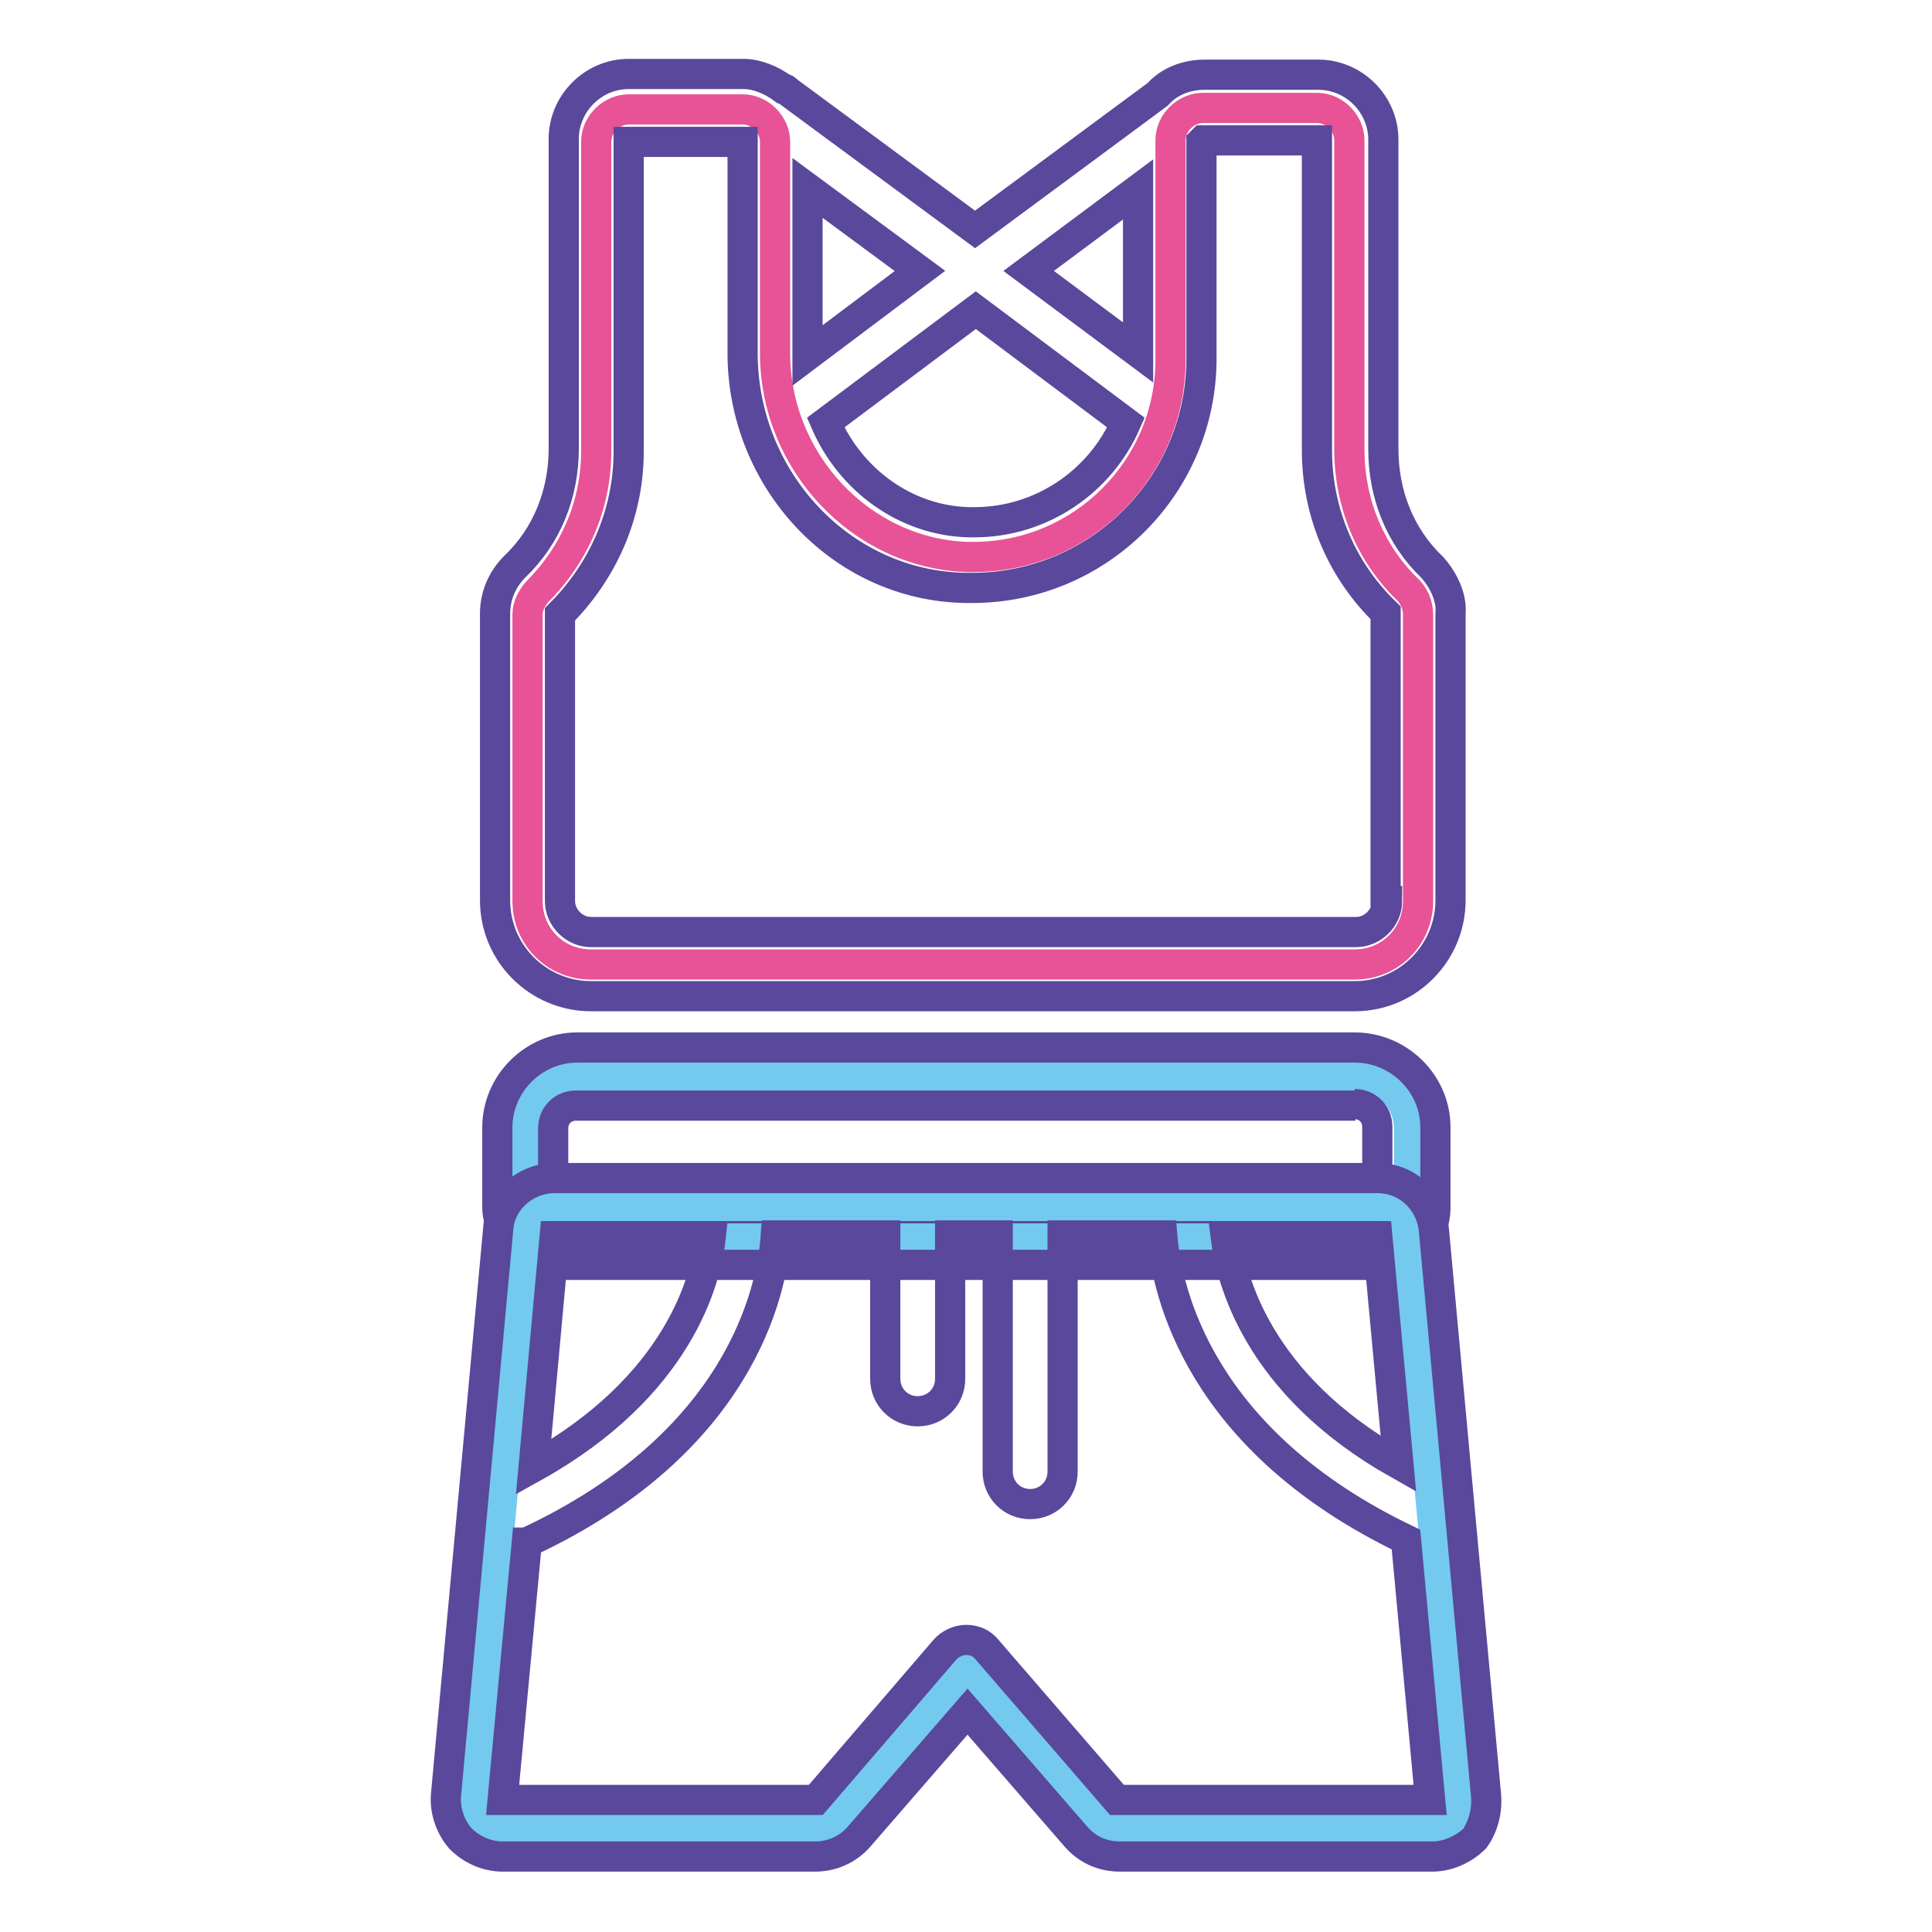 <?xml version="1.0" encoding="utf-8"?>
<!-- Svg Vector Icons : http://www.onlinewebfonts.com/icon -->
<!DOCTYPE svg PUBLIC "-//W3C//DTD SVG 1.1//EN" "http://www.w3.org/Graphics/SVG/1.1/DTD/svg11.dtd">
<svg version="1.1" xmlns="http://www.w3.org/2000/svg" xmlns:xlink="http://www.w3.org/1999/xlink" x="0px" y="0px" viewBox="0 0 256 256" enable-background="new 0 0 256 256" xml:space="preserve">
<g> <path stroke-width="4" fill-opacity="0" stroke="#73caee"  d="M73.5,163.8c-2.1,0-3.7-1.7-3.7-3.7v-10.6c0-3.7,3-6.9,6.9-6.9h103.1c3.7,0,6.9,3,6.9,6.9v10.6 c0,2.1-1.7,3.7-3.7,3.7H73.5z"/> <path stroke-width="4" fill-opacity="0" stroke="#59489b"  d="M179.5,146.3c1.7,0,3,1.3,3,3v10.8H73.3v-10.6c0-1.7,1.3-3,3-3h103.3 M179.5,138.8H76.5 c-5.8,0-10.6,4.8-10.6,10.6v10.6c0,2.1,1.5,7.6,8.2,7.6h108.5c4.1,0,7.6-3.4,7.6-7.6v-10.6C190.2,143.5,185.3,138.8,179.5,138.8 L179.5,138.8z"/> <path stroke-width="4" fill-opacity="0" stroke="#73caee"  d="M148,242.3c-1.1,0-2.2-0.6-2.8-1.3L128.1,221L110.9,241c-0.7,0.9-1.7,1.3-2.8,1.3H66.6 c-1.1,0-2.1-0.4-2.8-1.3c-0.7-0.7-1.1-1.9-0.9-3l6.9-74.8c0.2-1.9,1.9-3.4,3.7-3.4h109.1c1.9,0,3.5,1.5,3.7,3.4l6.9,74.8 c0.2,1.1-0.2,2.1-0.9,3c-0.7,0.7-1.7,1.3-2.8,1.3H148z"/> <path stroke-width="4" fill-opacity="0" stroke="#59489b"  d="M196.9,237.8L190,163c-0.4-3.9-3.5-6.9-7.5-6.9H73.5c-3.9,0-7.3,3-7.5,6.9l-6.9,74.8 c-0.2,2.1,0.6,4.3,1.9,5.8c1.5,1.5,3.5,2.4,5.6,2.4H108c2.2,0,4.3-0.9,5.8-2.6l14.4-16.6l14.4,16.6c1.5,1.7,3.5,2.6,5.8,2.6h41.4 c2,0,4.1-0.9,5.6-2.4C196.5,242.1,197.1,240,196.9,237.8L196.9,237.8z M185.3,194c-18.8-10.6-22.2-24.6-22.9-30.2h20.1L185.3,194z  M94.2,163.8c-0.6,5.8-4.3,19.9-23.5,30.6l2.8-30.6H94.2z M148,238.5l-17.2-19.9c-0.7-0.9-1.7-1.3-2.8-1.3s-2.2,0.6-2.8,1.3 l-17.1,19.9H66.6l3.2-34.1c0.2,0,0.2,0,0.4-0.2c27.6-13,32.1-32.8,32.6-40.5h14.5v19c0,2.4,1.9,4.3,4.3,4.3s4.3-1.9,4.3-4.3v-19 h6.3v31.3c0,2.4,1.9,4.3,4.3,4.3c2.4,0,4.3-1.9,4.3-4.3v-31.3H154c0.6,7.6,5,27.2,32.3,40.3l3.2,34.5H148z"/> <path stroke-width="4" fill-opacity="0" stroke="#e85296"  d="M78.3,127.8c-4.7,0-8.4-3.7-8.4-8.4v-38c0-1.1,0.6-2.2,1.3-3c5-5,7.8-11.6,7.8-18.6v-41 c0-2.4,2.1-4.3,4.3-4.3h15.1c2.4,0,4.3,2.1,4.3,4.3v28c0,14.4,11.4,26.5,25.4,27h0.9c14.4,0,26.1-11.7,26.1-26.1V18.6 c0-2.4,2.1-4.3,4.3-4.3h15.1c2.4,0,4.3,2.1,4.3,4.3v41c0,7.1,2.8,13.8,7.8,18.6c0.7,0.7,1.3,1.9,1.3,3.2v38c0,4.7-3.7,8.4-8.4,8.4 H78.3z"/> <path stroke-width="4" fill-opacity="0" stroke="#59489b"  d="M189.8,75.2c-4.3-4.1-6.5-9.7-6.5-15.7v-41c0-4.7-3.9-8.6-8.6-8.6h-15.1c-2.4,0-4.7,0.9-6.2,2.6l-24.2,17.9 l-24.8-18.3c-0.2-0.2-0.4-0.4-0.7-0.4c-1.5-1.1-3.4-1.9-5.2-1.9H83.3c-4.7,0-8.6,3.9-8.6,8.6v41c0,6-2.2,11.6-6.5,15.7 c-1.7,1.7-2.6,3.9-2.6,6.2v38c0,7.1,5.8,12.7,12.7,12.7h101.2c7.1,0,12.7-5.8,12.7-12.7v-38C192.4,79.2,191.3,76.9,189.8,75.2z  M150.8,25.1v21.6l-14.5-10.8L150.8,25.1z M149.2,56c-3.4,7.8-11.2,13.2-20.1,13.2h-0.7c-8.4-0.2-15.7-5.6-19-13.2l19.9-14.9 L149.2,56L149.2,56z M107,47.1V24.9l14.9,11L107,47.1z M183.8,119.4c0,2.2-1.9,4.1-4.1,4.1H78.3c-2.2,0-4.1-1.9-4.1-4.1v-38 c5.6-5.6,9.1-13.2,9.1-21.6v-41h15.1v28c0,16.6,12.9,30.8,29.5,31.1h0.9c16.8,0,30.4-13.6,30.4-30.4V18.8l0.2-0.2h15.1v41 c0,8.6,3.5,16.2,9.1,21.6v38.2H183.8z"/></g>
</svg>